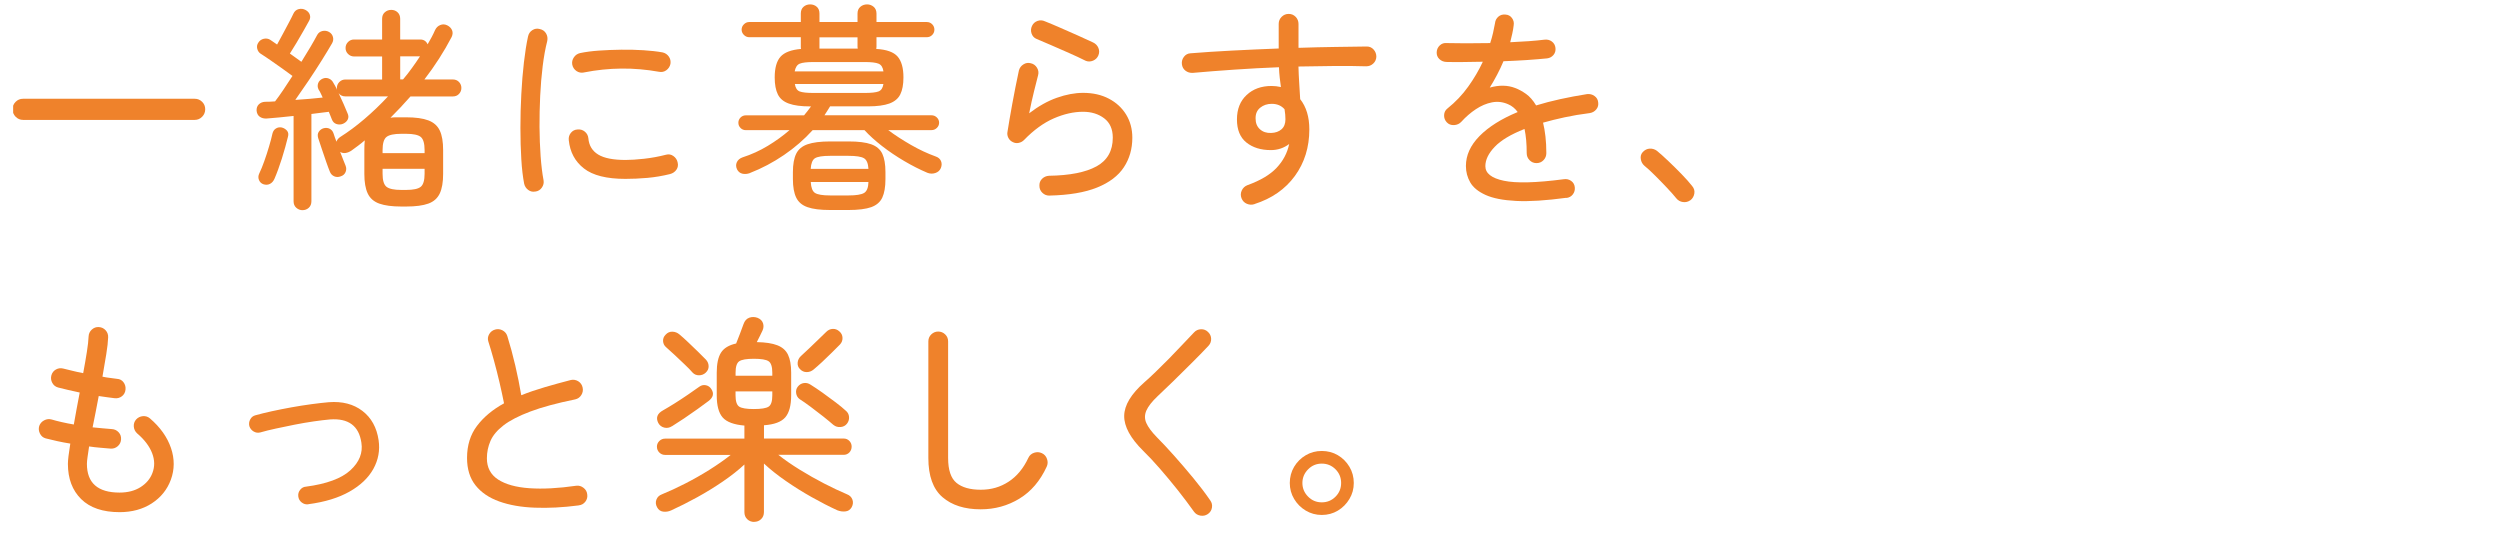<?xml version="1.0" encoding="UTF-8"?><svg id="_レイヤー_2" xmlns="http://www.w3.org/2000/svg" xmlns:xlink="http://www.w3.org/1999/xlink" viewBox="0 0 562.96 123.26"><defs><style>.cls-1{fill:none;}.cls-2{clip-path:url(#clippath);}.cls-3{fill:#ef822b;}.cls-4{isolation:isolate;}</style><clipPath id="clippath"><rect class="cls-1" x="2.96" y=".57" width="560" height="120"/></clipPath></defs><g id="design"><g class="cls-2"><g class="cls-4"><path class="cls-3" d="m5.19,27c-.65,0-1.21-.24-1.67-.71-.46-.47-.69-1.04-.69-1.69s.23-1.21.69-1.67c.46-.46,1.01-.69,1.67-.69h38.66c.65,0,1.21.23,1.67.69.46.46.69,1.01.69,1.67s-.23,1.22-.69,1.69c-.46.47-1.01.71-1.67.71H5.19Z"/><path class="cls-3" d="m68.12,47.33c-.52,0-.99-.18-1.4-.54-.41-.36-.61-.85-.61-1.47v-19.21c-1.14.13-2.25.24-3.31.34-1.06.1-1.98.18-2.77.24-.59.03-1.1-.1-1.52-.39-.42-.29-.67-.75-.73-1.37-.03-.59.13-1.06.49-1.42.36-.36.83-.56,1.42-.59.33,0,.68,0,1.05-.02.38-.02.78-.04,1.2-.07.56-.72,1.17-1.58,1.84-2.57.67-1,1.36-2.05,2.08-3.16-.65-.49-1.42-1.05-2.3-1.67-.88-.62-1.76-1.23-2.62-1.84-.87-.6-1.59-1.09-2.18-1.45-.42-.26-.7-.64-.83-1.15-.13-.51-.05-.97.25-1.4.29-.46.7-.74,1.23-.86.52-.11,1-.04,1.42.22.2.13.42.29.69.47.26.18.56.38.88.61.39-.72.82-1.52,1.3-2.4.47-.88.93-1.74,1.37-2.57.44-.83.78-1.49,1-1.98.26-.56.66-.9,1.2-1.03.54-.13,1.05-.07,1.54.2.49.26.81.62.96,1.08.15.46.09.91-.17,1.37-.33.59-.74,1.33-1.25,2.23-.51.9-1.03,1.8-1.57,2.7-.54.9-1.04,1.71-1.5,2.43.46.33.91.65,1.37.98.46.33.87.62,1.22.88,1.54-2.45,2.73-4.48,3.58-6.08.26-.46.65-.74,1.18-.86.52-.11,1.01-.04,1.47.22.46.26.75.64.88,1.13.13.49.06.96-.2,1.42-.62,1.08-1.4,2.36-2.33,3.85-.93,1.49-1.92,3.01-2.96,4.56-1.05,1.55-2.04,3-2.99,4.34,1.08-.07,2.15-.15,3.21-.24,1.06-.1,2.05-.2,2.96-.29-.16-.36-.32-.69-.47-1-.15-.31-.3-.58-.46-.81-.23-.46-.26-.92-.1-1.4.16-.47.51-.82,1.03-1.05.46-.2.92-.2,1.37-.02.46.18.8.5,1.03.96.13.23.27.47.42.73.15.26.29.56.42.88-.03-.1-.05-.24-.05-.44,0-.52.19-.97.56-1.35.38-.38.82-.56,1.35-.56h8.28v-5.19h-6.32c-.52,0-.97-.19-1.35-.56-.38-.38-.56-.82-.56-1.35s.19-.97.56-1.35c.38-.38.83-.56,1.35-.56h6.32v-4.66c0-.62.2-1.11.61-1.47.41-.36.89-.54,1.45-.54s1.03.18,1.42.54c.39.36.59.85.59,1.47v4.66h4.51c.78,0,1.34.36,1.67,1.08.33-.56.63-1.09.91-1.62.28-.52.53-1.05.76-1.57.26-.56.65-.94,1.18-1.15.52-.21,1.04-.19,1.57.07.52.26.88.63,1.08,1.1.2.47.16.99-.1,1.54-.85,1.63-1.79,3.25-2.82,4.85-1.03,1.6-2.13,3.17-3.31,4.7h6.42c.56,0,1.01.19,1.37.56.36.38.54.83.54,1.35s-.18.97-.54,1.35c-.36.38-.82.56-1.37.56h-9.55c-1.47,1.67-2.97,3.27-4.51,4.8.36-.07.75-.1,1.18-.1h2.35c2.12,0,3.79.23,5,.69,1.21.46,2.07,1.22,2.57,2.28.51,1.06.76,2.54.76,4.43v5.34c0,1.86-.25,3.33-.76,4.41-.51,1.08-1.36,1.84-2.57,2.28s-2.88.66-5,.66h-1.08c-2.09,0-3.75-.22-4.97-.66s-2.09-1.2-2.6-2.28-.76-2.55-.76-4.41v-5.34c0-.42,0-.82.02-1.18.02-.36.04-.7.07-1.03-.49.42-.99.83-1.49,1.2-.51.38-1,.74-1.5,1.1-.42.29-.87.47-1.32.54-.46.07-.87-.02-1.23-.24.23.59.45,1.15.66,1.69.21.54.4,1,.56,1.4.2.49.2.97,0,1.45-.2.47-.56.79-1.08.96-.52.2-1.01.2-1.47,0-.46-.2-.78-.54-.98-1.03-.23-.56-.51-1.3-.83-2.23-.33-.93-.65-1.89-.98-2.87-.33-.98-.6-1.81-.83-2.5-.16-.56-.12-1.03.15-1.42s.62-.65,1.08-.78c.49-.13.95-.09,1.37.12.42.21.72.58.88,1.1.06.23.15.5.27.81.11.31.24.65.37,1,.13-.42.42-.78.88-1.08,1.76-1.11,3.57-2.45,5.41-4.02s3.62-3.27,5.32-5.1h-9.6c-.65,0-1.16-.24-1.52-.73.39.82.77,1.64,1.13,2.47s.65,1.53.88,2.08c.23.49.25.95.05,1.37-.2.42-.56.75-1.08.98-.49.2-.98.21-1.47.05-.49-.16-.83-.51-1.03-1.03-.1-.26-.2-.53-.32-.81-.11-.28-.24-.58-.37-.91-.52.07-1.12.14-1.79.22-.67.08-1.38.17-2.13.27v19.65c0,.62-.2,1.11-.59,1.47-.39.36-.87.54-1.42.54Zm-8.77-5.83c-.49-.16-.83-.48-1.03-.96-.2-.47-.18-.96.05-1.45.39-.82.78-1.76,1.15-2.82.38-1.06.73-2.14,1.05-3.23.33-1.09.59-2.08.78-2.96.13-.52.39-.91.79-1.15.39-.24.83-.32,1.32-.22.49.13.88.38,1.18.73.29.36.36.82.2,1.37-.36,1.5-.82,3.14-1.37,4.9-.56,1.76-1.11,3.28-1.67,4.56-.23.52-.56.9-1,1.13-.44.23-.92.26-1.45.1Zm26.8-7.01h9.46v-.69c0-1.5-.29-2.49-.86-2.96-.57-.47-1.67-.71-3.31-.71h-1.08c-1.63,0-2.74.24-3.33.71-.59.47-.88,1.46-.88,2.96v.69Zm4.21,8.28h1.08c1.63,0,2.74-.24,3.31-.71.57-.47.86-1.45.86-2.92v-1.13h-9.46v1.13c0,1.47.29,2.44.88,2.92.59.47,1.7.71,3.33.71Zm-.24-24.89h.64c.72-.85,1.4-1.71,2.03-2.6.64-.88,1.23-1.75,1.79-2.6h-4.46v5.19Z"/><path class="cls-3" d="m120.58,43.12c-.59.13-1.13.02-1.62-.34-.49-.36-.8-.83-.93-1.42-.29-1.5-.51-3.34-.64-5.51-.13-2.17-.2-4.52-.2-7.03s.06-5.05.2-7.59c.13-2.55.33-4.95.59-7.2.26-2.25.57-4.2.93-5.83.13-.62.46-1.09.98-1.42.52-.33,1.08-.41,1.67-.24.62.13,1.09.46,1.4.98.31.52.4,1.09.27,1.72-.43,1.67-.77,3.56-1.03,5.68-.26,2.12-.45,4.36-.56,6.71-.11,2.35-.16,4.68-.15,6.98.02,2.3.1,4.49.25,6.57.15,2.07.37,3.88.66,5.41.1.59-.02,1.14-.37,1.64-.34.51-.83.81-1.45.91Zm20.24-2.84c-4.21,0-7.33-.78-9.33-2.35-2.01-1.57-3.14-3.69-3.41-6.37-.07-.62.09-1.17.47-1.64.38-.47.87-.73,1.49-.76.62-.07,1.17.09,1.64.47.47.38.74.87.81,1.49.13,1.63.87,2.86,2.21,3.68,1.34.82,3.4,1.22,6.17,1.22,1.14,0,2.53-.09,4.17-.27,1.63-.18,3.28-.48,4.95-.91.59-.16,1.13-.07,1.64.29.51.36.83.83.96,1.42.16.62.07,1.18-.27,1.67s-.83.82-1.45.98c-1.7.42-3.41.71-5.12.86s-3.36.22-4.92.22Zm-9.31-23.96c-.62.13-1.19.02-1.69-.32s-.83-.82-.96-1.45c-.1-.59.02-1.13.37-1.64.34-.51.81-.82,1.4-.96,1.24-.26,2.67-.45,4.29-.56,1.62-.11,3.28-.18,5-.2,1.72-.02,3.37.02,4.97.12,1.6.1,3.04.26,4.31.49.59.13,1.05.44,1.4.93s.47,1.05.37,1.67c-.13.59-.44,1.06-.93,1.42-.49.36-1.05.47-1.67.34-5.62-1.01-11.24-.96-16.86.15Z"/><path class="cls-3" d="m168.91,38.96c-.62.23-1.2.28-1.74.15-.54-.13-.94-.46-1.2-.98-.26-.56-.28-1.09-.05-1.59.23-.51.65-.87,1.27-1.1,2.02-.65,3.93-1.52,5.71-2.6s3.41-2.25,4.88-3.53h-9.8c-.49,0-.9-.16-1.22-.49-.33-.33-.49-.72-.49-1.18s.16-.85.49-1.18c.33-.33.73-.49,1.22-.49h13.08c.52-.62,1.05-1.29,1.57-2.01h-.2c-2.03,0-3.63-.21-4.8-.64-1.18-.42-2-1.11-2.47-2.06-.47-.95-.71-2.22-.71-3.82,0-2.12.43-3.67,1.3-4.66.87-.98,2.41-1.57,4.63-1.76-.03-.1-.05-.24-.05-.44v-2.2h-11.61c-.46,0-.86-.17-1.2-.51-.34-.34-.52-.74-.52-1.2s.17-.86.52-1.2c.34-.34.74-.51,1.2-.51h11.61v-1.91c0-.65.2-1.16.61-1.52.41-.36.91-.54,1.49-.54s1.09.18,1.49.54c.41.36.61.87.61,1.52v1.91h8.57v-1.91c0-.65.21-1.16.64-1.52.42-.36.93-.54,1.52-.54.55,0,1.04.18,1.47.54.42.36.64.87.64,1.52v1.91h11.32c.49,0,.9.17,1.23.51.33.34.49.74.49,1.2s-.16.86-.49,1.2c-.33.34-.74.51-1.23.51h-11.32v2.2c0,.07,0,.14-.03.22-.02.08-.02.16-.02.22,2.32.13,3.92.7,4.8,1.71.88,1.01,1.32,2.58,1.32,4.7,0,1.6-.24,2.88-.71,3.82-.47.95-1.29,1.63-2.45,2.06-1.16.42-2.75.64-4.78.64h-8.58c-.2.33-.4.65-.61.98-.21.33-.43.67-.66,1.03h24.11c.46,0,.86.16,1.2.49.34.33.51.72.51,1.18s-.17.85-.51,1.18c-.34.33-.74.49-1.2.49h-9.75c1.53,1.14,3.24,2.25,5.12,3.33,1.88,1.08,3.73,1.94,5.56,2.6.59.2.99.54,1.2,1.03.21.49.2,1.01-.02,1.57-.23.56-.65.93-1.25,1.13-.6.2-1.2.18-1.79-.05-1.7-.72-3.44-1.6-5.22-2.65-1.78-1.05-3.45-2.17-5-3.38-1.55-1.21-2.87-2.4-3.95-3.58h-11.66c-1.89,2.09-4.05,3.96-6.47,5.61-2.42,1.65-4.97,3-7.64,4.04Zm18.03,8.33c-2.19,0-3.89-.21-5.1-.64-1.21-.42-2.06-1.14-2.55-2.16-.49-1.01-.74-2.4-.74-4.16v-1.57c0-1.76.25-3.14.74-4.14.49-1,1.34-1.71,2.55-2.13,1.21-.42,2.91-.64,5.1-.64h4.12c2.22,0,3.93.21,5.12.64,1.19.42,2.03,1.14,2.5,2.13.47,1,.71,2.38.71,4.14v1.57c0,1.76-.24,3.15-.71,4.16-.47,1.01-1.31,1.73-2.5,2.16-1.19.42-2.9.64-5.12.64h-4.12Zm-7.99-31.21h19.99c-.13-.91-.5-1.49-1.1-1.74s-1.64-.37-3.11-.37h-11.51c-1.5,0-2.55.12-3.14.37s-.96.83-1.13,1.74Zm4.26,4.85h11.51c1.47,0,2.51-.11,3.11-.34.6-.23.97-.78,1.1-1.67h-19.94c.13.88.49,1.44,1.08,1.67.59.23,1.63.34,3.14.34Zm-.64,17.1h12.99c-.07-1.24-.4-2.04-1.01-2.4-.6-.36-1.77-.54-3.5-.54h-4.12c-1.7,0-2.83.18-3.41.54-.57.36-.89,1.16-.96,2.4Zm4.36,5.98h4.12c1.73,0,2.91-.19,3.53-.56.62-.38.95-1.2.98-2.47h-12.99c.07,1.27.38,2.1.96,2.47s1.71.56,3.41.56Zm-2.4-33.07h8.62c0-.07,0-.12-.02-.17-.02-.05-.03-.11-.03-.17v-2.2h-8.57v2.55Z"/><path class="cls-3" d="m236.31,44.05c-.62,0-1.15-.21-1.59-.64-.44-.42-.66-.95-.66-1.57-.03-.62.16-1.14.59-1.57.42-.42.95-.65,1.57-.69,4.67-.07,8.23-.77,10.68-2.11,2.45-1.34,3.68-3.5,3.68-6.47,0-1.93-.65-3.38-1.94-4.36-1.29-.98-2.88-1.47-4.78-1.47-2.09,0-4.28.5-6.57,1.49-2.29,1-4.52,2.62-6.71,4.88-.33.33-.73.54-1.2.64s-.92.03-1.35-.2c-.42-.2-.74-.51-.96-.93-.21-.42-.29-.85-.22-1.27.29-1.86.66-4,1.1-6.42.44-2.42.94-4.92,1.49-7.5.16-.59.51-1.05,1.03-1.37.52-.33,1.08-.41,1.67-.24.59.13,1.04.47,1.37,1,.33.54.41,1.1.25,1.69-.23.88-.53,2.08-.91,3.6-.38,1.52-.74,3.18-1.1,4.97,2.09-1.6,4.17-2.77,6.25-3.5,2.07-.73,4.04-1.1,5.9-1.1,2.19,0,4.12.43,5.78,1.3,1.67.87,2.96,2.06,3.9,3.58.93,1.52,1.4,3.26,1.4,5.22,0,2.52-.64,4.74-1.91,6.66-1.27,1.93-3.28,3.45-6.03,4.56-2.74,1.11-6.32,1.71-10.73,1.81Zm8.13-30.38c-1.11-.56-2.35-1.13-3.72-1.74-1.37-.6-2.71-1.19-4.02-1.76-1.31-.57-2.4-1.04-3.28-1.4-.56-.23-.93-.64-1.13-1.22-.2-.59-.16-1.16.1-1.71.26-.56.68-.93,1.25-1.13.57-.2,1.13-.16,1.69.1.98.39,2.13.87,3.45,1.45,1.32.57,2.64,1.15,3.95,1.74,1.31.59,2.45,1.11,3.43,1.57.55.26.95.67,1.18,1.22.23.56.23,1.11,0,1.67-.23.56-.63.96-1.2,1.2s-1.14.25-1.69.02Z"/><path class="cls-3" d="m282.51,45.96c-.59.2-1.17.17-1.74-.07-.57-.24-.97-.66-1.2-1.25-.23-.59-.21-1.17.05-1.74.26-.57.69-.97,1.27-1.2,2.91-1.05,5.1-2.34,6.57-3.9,1.47-1.55,2.42-3.34,2.84-5.37-1.21.91-2.58,1.37-4.12,1.37-2.25,0-4.09-.57-5.51-1.71-1.42-1.14-2.13-2.87-2.13-5.19s.73-4.16,2.18-5.51c1.45-1.36,3.32-2.03,5.61-2.03.69,0,1.39.08,2.11.24-.1-.69-.19-1.4-.27-2.13-.08-.73-.14-1.51-.17-2.33-3.37.13-6.71.31-10.05.54-3.33.23-6.45.47-9.36.73-.62.03-1.17-.13-1.64-.49-.47-.36-.74-.85-.81-1.47-.07-.62.09-1.18.47-1.67.38-.49.87-.75,1.49-.78,2.78-.23,5.89-.43,9.33-.61,3.45-.18,6.95-.33,10.51-.47v-5.54c0-.62.22-1.15.66-1.59.44-.44.97-.66,1.59-.66s1.14.22,1.57.66c.42.44.64.97.64,1.59v5.39c2.87-.1,5.64-.16,8.28-.2,2.65-.03,5.01-.07,7.1-.1.62,0,1.13.23,1.54.69.41.46.61,1,.61,1.62-.03.62-.27,1.14-.71,1.54-.44.41-.97.61-1.59.61-2.16-.07-4.53-.09-7.13-.07-2.6.02-5.3.06-8.11.12.03,1.21.09,2.45.17,3.72.08,1.27.15,2.48.22,3.63,1.37,1.73,2.06,4,2.06,6.81,0,4.02-1.09,7.51-3.26,10.49-2.17,2.97-5.2,5.08-9.09,6.32Zm3.72-16.02c.98-.03,1.76-.31,2.35-.83.59-.52.88-1.27.88-2.25,0-.36-.02-.72-.05-1.08-.03-.36-.08-.75-.15-1.18-.72-.82-1.68-1.22-2.89-1.22-1.01,0-1.88.29-2.6.88s-1.06,1.4-1.03,2.45c0,1.01.33,1.81.98,2.4.65.59,1.49.87,2.5.83Z"/><path class="cls-3" d="m352.73,44.54c-4.61.62-8.38.86-11.32.71-2.94-.15-5.23-.6-6.88-1.35-1.65-.75-2.8-1.69-3.45-2.82-.65-1.13-.98-2.36-.98-3.7,0-2.42,1.02-4.66,3.06-6.74,2.04-2.07,4.91-3.88,8.6-5.41-.59-.82-1.31-1.4-2.16-1.76-1.18-.52-2.38-.66-3.63-.42-1.24.24-2.45.76-3.63,1.54-1.18.78-2.27,1.73-3.28,2.84-.42.46-.97.7-1.64.74-.67.03-1.22-.18-1.64-.64-.42-.46-.62-1-.59-1.62.03-.62.28-1.11.74-1.47,1.83-1.47,3.4-3.12,4.7-4.95,1.31-1.83,2.4-3.69,3.28-5.59-1.6.03-3.12.06-4.56.07-1.44.02-2.66,0-3.67-.02-.62-.03-1.14-.25-1.57-.66-.42-.41-.62-.92-.59-1.54.03-.62.27-1.13.71-1.54.44-.41.97-.58,1.59-.51,1.14.03,2.58.05,4.31.05s3.54-.02,5.44-.05c.26-.78.47-1.55.64-2.3.16-.75.31-1.47.44-2.16.06-.62.32-1.12.76-1.49.44-.38.97-.53,1.59-.47.62.03,1.11.29,1.47.78.36.49.49,1.03.39,1.62-.07.62-.17,1.25-.32,1.89-.15.64-.3,1.28-.46,1.94,1.47-.07,2.87-.15,4.21-.24,1.34-.1,2.51-.21,3.53-.34.62-.07,1.17.07,1.64.42s.74.83.81,1.45c.07.62-.09,1.15-.46,1.59-.38.44-.86.69-1.45.76-1.31.13-2.81.25-4.51.37-1.7.11-3.46.2-5.29.27-.42,1.01-.9,2.02-1.42,3.01-.52,1-1.08,1.97-1.67,2.92,2.12-.59,4.03-.56,5.73.1.78.29,1.59.73,2.43,1.32.83.59,1.59,1.45,2.28,2.6,1.7-.52,3.51-1,5.44-1.42,1.93-.42,3.94-.8,6.03-1.13.62-.07,1.18.07,1.67.42s.77.81.83,1.4c.1.62-.04,1.16-.42,1.62-.38.46-.86.73-1.45.83-2.06.26-3.96.58-5.71.96-1.75.38-3.36.78-4.83,1.2.23.91.41,1.94.54,3.09.13,1.14.2,2.4.2,3.77,0,.62-.21,1.15-.64,1.59-.42.44-.95.66-1.57.66s-1.14-.22-1.57-.66c-.43-.44-.64-.97-.64-1.59,0-1.05-.04-2.02-.12-2.92-.08-.9-.21-1.74-.37-2.52-3.07,1.21-5.31,2.55-6.71,4.02-1.41,1.47-2.11,2.92-2.11,4.36,0,1.6,1.39,2.7,4.16,3.28,2.78.59,7.27.47,13.48-.34.62-.1,1.18.02,1.67.37.49.34.77.83.83,1.45.06.59-.08,1.12-.44,1.59-.36.47-.85.74-1.47.81Z"/><path class="cls-3" d="m380.65,45.08c-.49.36-1.05.5-1.67.42-.62-.08-1.13-.37-1.52-.86-.52-.65-1.23-1.45-2.13-2.4-.9-.95-1.8-1.88-2.72-2.79-.92-.91-1.68-1.62-2.3-2.11-.46-.39-.74-.9-.83-1.52-.1-.62.05-1.14.44-1.57.46-.49.98-.75,1.57-.78.59-.03,1.13.13,1.62.49.72.59,1.58,1.36,2.6,2.33,1.01.96,2.01,1.95,2.99,2.96.98,1.01,1.76,1.89,2.35,2.65.42.49.59,1.05.49,1.67-.1.62-.39,1.13-.88,1.52Z"/><path class="cls-3" d="m26.95,115.33c-3.79,0-6.68-.98-8.67-2.94-1.99-1.96-2.99-4.61-2.99-7.94,0-.82.18-2.34.54-4.56-1.01-.16-2-.35-2.96-.56-.96-.21-1.82-.42-2.57-.61-.59-.16-1.02-.52-1.3-1.08-.28-.56-.34-1.13-.17-1.71.2-.56.56-.98,1.1-1.27.54-.29,1.1-.36,1.69-.2.65.2,1.41.39,2.28.59.87.2,1.77.38,2.72.54.2-1.14.41-2.33.64-3.55s.46-2.44.69-3.65c-.91-.2-1.8-.39-2.65-.59-.85-.2-1.58-.38-2.21-.54-.59-.16-1.03-.51-1.32-1.05-.29-.54-.36-1.1-.2-1.69.16-.59.51-1.03,1.03-1.32.52-.29,1.08-.36,1.67-.2.56.13,1.23.29,2.01.49.78.2,1.6.38,2.45.54.33-1.73.6-3.32.83-4.78.23-1.45.36-2.62.39-3.5.03-.62.28-1.13.73-1.54.46-.41.98-.6,1.57-.56.62.03,1.13.28,1.54.73.41.46.6,1,.56,1.62-.03.95-.17,2.2-.42,3.75-.25,1.55-.53,3.24-.86,5.07.62.13,1.22.23,1.79.29.57.07,1.07.13,1.49.2.62.03,1.11.29,1.47.78s.51,1.05.44,1.67c-.07.62-.34,1.11-.81,1.47-.47.36-1.02.51-1.64.44-.52-.07-1.09-.14-1.69-.22-.61-.08-1.23-.17-1.89-.27-.23,1.21-.46,2.41-.69,3.6-.23,1.19-.46,2.34-.69,3.45.82.1,1.58.17,2.3.22.72.05,1.39.11,2.01.17.62.03,1.13.27,1.54.71.41.44.6.97.56,1.59-.03.62-.28,1.14-.73,1.54-.46.41-1,.6-1.62.56-.72-.07-1.5-.13-2.33-.2-.83-.07-1.67-.16-2.52-.29-.13.88-.24,1.66-.34,2.33-.1.67-.15,1.2-.15,1.59,0,4.31,2.45,6.47,7.35,6.47,1.86,0,3.44-.41,4.73-1.23,1.29-.82,2.18-1.88,2.67-3.18.55-1.44.53-2.93-.07-4.48-.6-1.55-1.72-3.03-3.36-4.43-.46-.42-.71-.94-.76-1.54-.05-.6.12-1.13.51-1.59.42-.46.94-.71,1.54-.76.61-.05,1.13.12,1.59.51,2.32,1.99,3.89,4.21,4.73,6.66.83,2.45.82,4.83-.03,7.15-.82,2.22-2.25,3.99-4.29,5.32-2.04,1.32-4.47,1.98-7.28,1.98Z"/><path class="cls-3" d="m69.43,113.56c-.56.07-1.05-.07-1.5-.42-.44-.34-.69-.79-.76-1.35-.07-.56.07-1.05.42-1.49s.78-.68,1.3-.71c4.67-.62,8.01-1.85,10.02-3.7,2.01-1.85,2.83-3.91,2.47-6.2-.55-3.79-2.91-5.54-7.06-5.24-1.08.1-2.3.24-3.67.44-1.37.2-2.79.44-4.26.73-1.47.29-2.88.59-4.24.88-1.36.29-2.54.59-3.55.88-.52.13-1.02.06-1.49-.22-.47-.28-.79-.68-.96-1.2-.13-.52-.07-1.03.2-1.52.26-.49.65-.8,1.18-.93,1.04-.29,2.28-.6,3.7-.91,1.42-.31,2.9-.6,4.43-.88,1.54-.28,3.04-.51,4.51-.71,1.47-.2,2.76-.34,3.87-.44,3.04-.23,5.56.42,7.57,1.96,2.01,1.54,3.23,3.74,3.65,6.61.33,2.29-.07,4.43-1.18,6.44-1.11,2.01-2.9,3.72-5.37,5.12-2.47,1.4-5.56,2.35-9.29,2.84Z"/><path class="cls-3" d="m130.3,113.81c-3.53.46-6.82.63-9.87.51-3.05-.11-5.72-.58-8.01-1.4-2.29-.82-4.07-2.03-5.34-3.63-1.27-1.6-1.91-3.66-1.91-6.17,0-2.84.75-5.25,2.25-7.23,1.5-1.98,3.53-3.67,6.08-5.07-.26-1.34-.6-2.88-1-4.63-.41-1.75-.84-3.45-1.3-5.12s-.87-3.04-1.22-4.12c-.2-.59-.14-1.15.17-1.69.31-.54.76-.89,1.35-1.05.55-.16,1.1-.11,1.64.17.54.28.91.71,1.1,1.3.65,2.09,1.25,4.3,1.79,6.61.54,2.32.99,4.56,1.35,6.71,1.63-.65,3.4-1.26,5.29-1.81,1.89-.56,3.85-1.09,5.88-1.62.59-.13,1.14-.03,1.67.29.52.33.85.8.98,1.42.13.59.03,1.14-.29,1.67-.33.52-.78.85-1.37.98-4.15.85-7.52,1.76-10.12,2.74s-4.61,2.02-6.03,3.11c-1.42,1.09-2.4,2.26-2.94,3.5-.54,1.24-.81,2.55-.81,3.92,0,2.09.84,3.68,2.52,4.78,1.68,1.09,4.03,1.75,7.06,1.96,3.02.21,6.54.02,10.56-.56.59-.07,1.13.09,1.62.47.49.38.77.86.83,1.45.1.62-.04,1.18-.42,1.67-.38.49-.88.77-1.5.83Z"/><path class="cls-3" d="m169.84,117.53c-.62,0-1.14-.2-1.57-.61-.43-.41-.64-.94-.64-1.59v-10.73c-1.37,1.27-2.99,2.55-4.85,3.82-1.86,1.27-3.81,2.47-5.83,3.58-2.03,1.11-3.97,2.09-5.83,2.94-.59.26-1.18.35-1.79.27-.6-.08-1.05-.4-1.35-.96-.33-.59-.38-1.17-.17-1.74.21-.57.63-.97,1.25-1.2,1.6-.65,3.33-1.45,5.19-2.4,1.86-.95,3.69-1.98,5.49-3.11,1.8-1.13,3.4-2.25,4.8-3.36h-14.75c-.52,0-.96-.18-1.32-.54-.36-.36-.54-.8-.54-1.32,0-.49.18-.91.54-1.27.36-.36.8-.54,1.32-.54h17.84v-2.94c-2.35-.2-3.98-.8-4.88-1.81-.9-1.01-1.35-2.68-1.35-5v-5.1c0-1.99.32-3.5.96-4.51.64-1.01,1.77-1.7,3.41-2.06.26-.65.56-1.4.88-2.25.33-.85.59-1.55.78-2.11.26-.75.69-1.23,1.3-1.45.6-.21,1.22-.2,1.84.02.65.26,1.07.67,1.25,1.22.18.56.14,1.11-.12,1.67-.16.36-.36.77-.59,1.22-.23.46-.46.91-.69,1.37,1.96.03,3.5.27,4.63.71,1.13.44,1.93,1.15,2.4,2.13.47.98.71,2.32.71,4.02v5.1c0,2.29-.44,3.94-1.32,4.97-.88,1.03-2.48,1.63-4.8,1.79v2.99h17.93c.52,0,.96.18,1.3.54.34.36.51.78.51,1.27,0,.52-.17.96-.51,1.32-.34.36-.78.54-1.3.54h-14.7c1.4,1.11,3.01,2.22,4.8,3.33,1.8,1.11,3.63,2.15,5.49,3.11,1.86.96,3.58,1.77,5.14,2.43.62.23,1.04.63,1.25,1.2.21.57.15,1.15-.17,1.74-.33.56-.79.87-1.4.93-.61.07-1.2-.02-1.79-.24-1.86-.85-3.81-1.85-5.83-2.99-2.03-1.14-3.97-2.36-5.83-3.65-1.86-1.29-3.5-2.59-4.9-3.9v10.93c0,.65-.21,1.18-.64,1.59-.42.41-.95.61-1.57.61Zm-18.52-21.56c-.55.36-1.13.47-1.74.32-.6-.15-1.05-.5-1.35-1.05-.59-1.18-.23-2.12,1.08-2.84.75-.42,1.63-.96,2.65-1.59,1.01-.64,2.02-1.3,3.01-1.98,1-.69,1.84-1.27,2.52-1.76.46-.33.95-.43,1.47-.32.52.11.93.4,1.22.86.65.98.44,1.88-.64,2.7-.65.49-1.48,1.09-2.47,1.81-1,.72-2.01,1.42-3.04,2.11-1.03.69-1.93,1.27-2.72,1.76Zm7.6-12.05c-.43.39-.93.59-1.52.59s-1.08-.21-1.47-.64c-.39-.46-.96-1.05-1.71-1.76-.75-.72-1.51-1.44-2.28-2.16-.77-.72-1.41-1.31-1.94-1.76-.43-.36-.65-.82-.69-1.37-.03-.56.16-1.05.59-1.47.42-.46.93-.68,1.52-.66.59.02,1.11.22,1.57.61.56.46,1.21,1.05,1.96,1.76.75.72,1.5,1.44,2.25,2.16.75.72,1.34,1.31,1.76,1.76.39.42.6.91.61,1.47.02.56-.2,1.05-.66,1.47Zm6.71.69h8.28v-.69c0-1.34-.28-2.2-.83-2.57-.55-.38-1.67-.56-3.33-.56s-2.73.19-3.28.56c-.56.38-.83,1.23-.83,2.57v.69Zm4.12,7.5c1.67,0,2.78-.18,3.33-.54.56-.36.83-1.21.83-2.55v-.88h-8.28v.88c0,1.34.28,2.19.83,2.55.56.36,1.65.54,3.28.54Zm17.93,3.58c-.59-.52-1.35-1.15-2.28-1.89-.93-.74-1.88-1.46-2.84-2.18-.96-.72-1.81-1.31-2.52-1.76-.43-.33-.68-.77-.76-1.32-.08-.56.04-1.05.37-1.47.36-.46.81-.73,1.35-.81.54-.08,1.05.04,1.54.37.79.49,1.68,1.09,2.7,1.81,1.01.72,2,1.45,2.96,2.18.96.73,1.71,1.35,2.23,1.84.46.36.71.83.76,1.4.05.57-.11,1.09-.46,1.54-.36.46-.84.71-1.45.76-.61.05-1.14-.11-1.59-.47Zm-4.46-12.49c-.46.39-.98.59-1.57.59s-1.1-.23-1.52-.69c-.39-.39-.56-.87-.51-1.45.05-.57.29-1.05.71-1.45.52-.49,1.17-1.09,1.94-1.81.77-.72,1.5-1.43,2.21-2.13.7-.7,1.23-1.22,1.59-1.54.42-.42.91-.64,1.47-.66.56-.02,1.04.17,1.47.56.46.39.69.87.71,1.45.02.57-.17,1.07-.56,1.49-.52.52-1.14,1.14-1.86,1.86-.72.72-1.44,1.41-2.16,2.08-.72.67-1.36,1.23-1.91,1.69Z"/><path class="cls-3" d="m220.85,114.69c-3.63,0-6.5-.91-8.62-2.74s-3.18-4.77-3.18-8.82v-26.26c0-.62.22-1.14.66-1.57.44-.42.96-.64,1.54-.64.62,0,1.15.21,1.59.64.44.42.66.95.66,1.57v26.26c0,2.71.63,4.58,1.89,5.61,1.26,1.03,3.08,1.54,5.46,1.54s4.41-.6,6.27-1.81c1.86-1.21,3.35-3.01,4.46-5.39.26-.56.69-.93,1.3-1.13.6-.2,1.18-.16,1.74.1.56.26.94.69,1.15,1.3.21.6.19,1.18-.07,1.74-1.47,3.2-3.52,5.6-6.15,7.2-2.63,1.6-5.53,2.4-8.7,2.4Z"/><path class="cls-3" d="m271.96,115.77c-.49.33-1.04.44-1.64.34s-1.09-.39-1.45-.88c-1.11-1.57-2.34-3.19-3.67-4.88-1.34-1.68-2.68-3.29-4.02-4.83-1.34-1.54-2.58-2.86-3.72-3.97-2.91-2.87-4.34-5.51-4.31-7.91.03-2.4,1.55-4.92,4.56-7.57.72-.62,1.56-1.4,2.52-2.33.96-.93,1.96-1.92,2.99-2.96,1.03-1.05,2.03-2.09,3.01-3.14.98-1.05,1.86-1.98,2.65-2.79.42-.46.95-.69,1.57-.71.62-.02,1.14.19,1.57.61.46.42.69.94.71,1.54.02.6-.19,1.14-.61,1.59-1.14,1.21-2.42,2.52-3.85,3.94-1.42,1.42-2.8,2.79-4.14,4.09-1.34,1.31-2.5,2.42-3.48,3.33-1.24,1.18-2.08,2.24-2.5,3.19-.42.95-.43,1.89-.02,2.82.41.93,1.2,2,2.38,3.21,1.14,1.14,2.44,2.53,3.9,4.17,1.45,1.63,2.9,3.32,4.34,5.07,1.44,1.75,2.7,3.41,3.77,4.97.36.49.49,1.04.39,1.64-.1.6-.41,1.09-.93,1.45Z"/><path class="cls-3" d="m297.64,115.96c-1.31,0-2.51-.33-3.6-.98-1.09-.65-1.97-1.53-2.62-2.62-.65-1.09-.98-2.29-.98-3.6s.33-2.56.98-3.65c.65-1.09,1.53-1.96,2.62-2.6s2.29-.96,3.6-.96,2.55.32,3.63.96,1.94,1.5,2.6,2.6c.65,1.09.98,2.31.98,3.65s-.33,2.51-.98,3.6c-.65,1.09-1.52,1.97-2.6,2.62-1.08.65-2.29.98-3.63.98Zm0-2.84c1.21,0,2.24-.42,3.09-1.27.85-.85,1.27-1.88,1.27-3.09s-.42-2.24-1.27-3.09c-.85-.85-1.88-1.27-3.09-1.27s-2.24.43-3.09,1.3c-.85.87-1.27,1.89-1.27,3.06s.42,2.2,1.27,3.06c.85.87,1.88,1.3,3.09,1.3Z"/></g></g></g></svg>